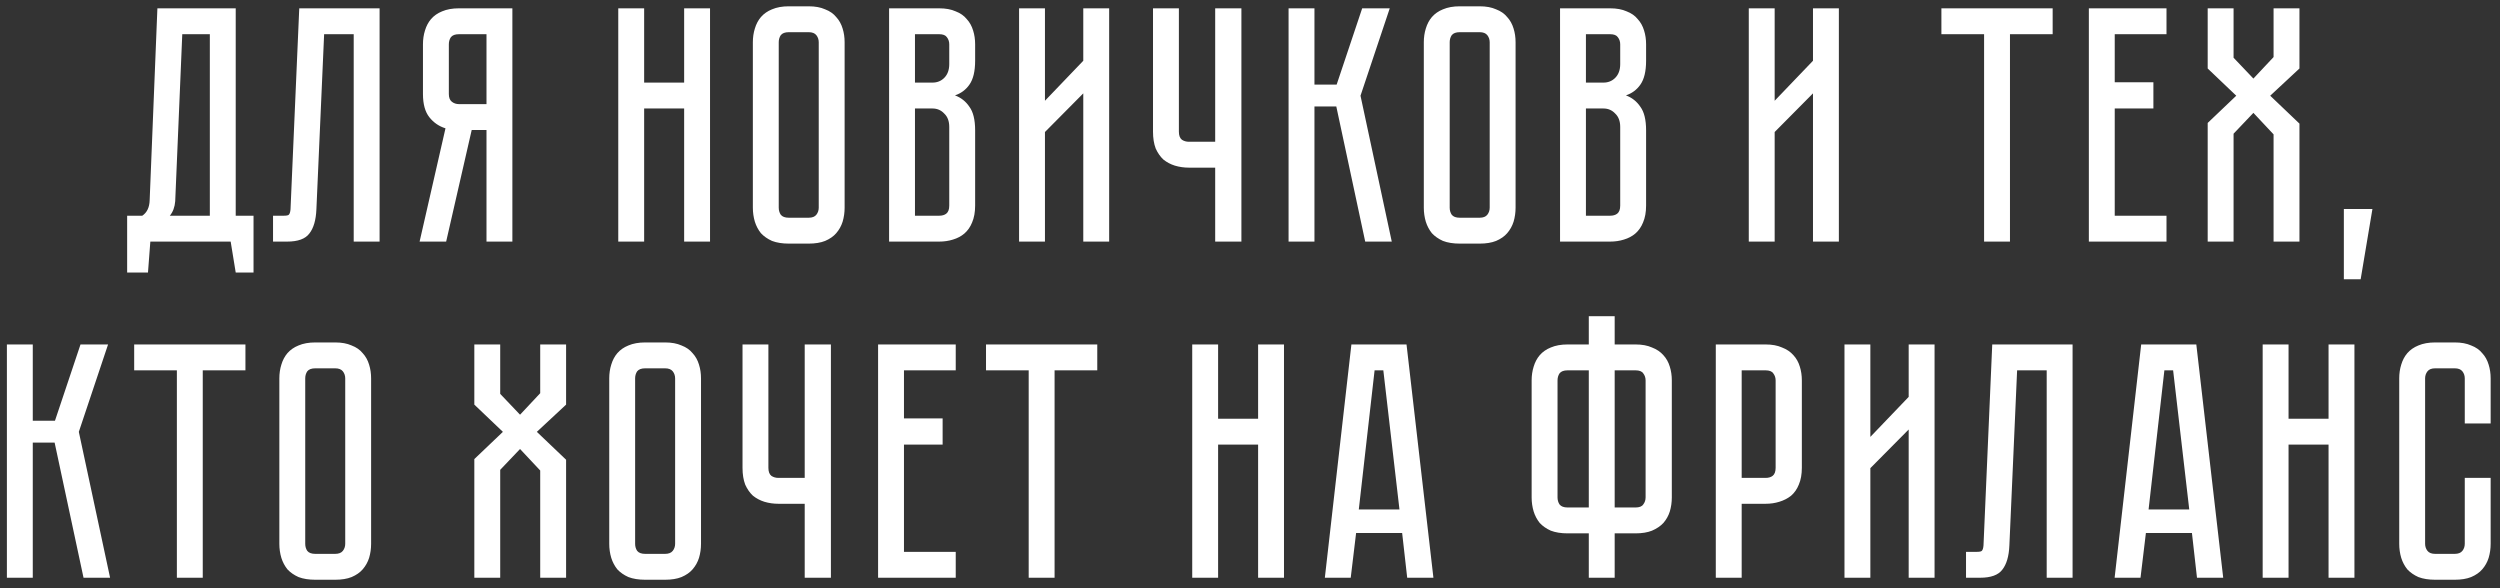 <?xml version="1.0" encoding="UTF-8"?> <svg xmlns="http://www.w3.org/2000/svg" width="238" height="56" viewBox="0 0 238 56" fill="none"><rect x="0" y="0" width="238" height="56" fill="#333333" stroke="none"/> <path d="M24.136 20.536V25.944H22.44L21.96 23H14.312L14.088 25.944H12.104V20.536H13.544C13.992 20.237 14.227 19.747 14.248 19.064L14.984 0.792H22.44V20.536H24.136ZM19.976 20.536V3.256H17.352L16.68 19.16C16.637 19.715 16.467 20.173 16.168 20.536H19.976ZM36.137 0.792V23H33.673V3.256H30.857L30.121 19.928C30.078 20.952 29.855 21.72 29.449 22.232C29.065 22.744 28.361 23 27.337 23H25.993V20.536H27.017C27.273 20.536 27.433 20.504 27.497 20.44C27.582 20.355 27.636 20.184 27.657 19.928L28.489 0.792H36.137ZM48.778 0.792V23H46.314V12.376H44.906L42.474 23H39.946L42.41 12.216C41.791 12.024 41.279 11.672 40.874 11.16C40.468 10.648 40.266 9.912 40.266 8.952V4.216C40.266 3.747 40.33 3.309 40.458 2.904C40.586 2.477 40.778 2.115 41.034 1.816C41.311 1.496 41.663 1.251 42.09 1.08C42.538 0.888 43.071 0.792 43.69 0.792H48.778ZM46.314 3.256H43.69C43.327 3.256 43.071 3.352 42.922 3.544C42.794 3.736 42.73 3.96 42.73 4.216V8.952C42.73 9.293 42.826 9.539 43.018 9.688C43.21 9.837 43.434 9.912 43.69 9.912H46.314V3.256ZM65.131 0.792H67.595V23H65.131V10.328H61.323V23H58.859V0.792H61.323V7.864H65.131V0.792ZM76.984 0.6C77.603 0.6 78.125 0.696 78.552 0.888C79 1.059 79.352 1.304 79.608 1.624C79.885 1.923 80.088 2.285 80.216 2.712C80.344 3.117 80.408 3.555 80.408 4.024V19.768C80.408 20.237 80.344 20.685 80.216 21.112C80.088 21.517 79.885 21.88 79.608 22.2C79.352 22.499 79 22.744 78.552 22.936C78.125 23.107 77.603 23.192 76.984 23.192H75.096C74.477 23.192 73.944 23.107 73.496 22.936C73.069 22.744 72.717 22.499 72.44 22.2C72.184 21.88 71.992 21.517 71.864 21.112C71.736 20.685 71.672 20.237 71.672 19.768V4.024C71.672 3.555 71.736 3.117 71.864 2.712C71.992 2.285 72.184 1.923 72.44 1.624C72.717 1.304 73.069 1.059 73.496 0.888C73.944 0.696 74.477 0.6 75.096 0.6H76.984ZM76.984 20.728C77.325 20.728 77.57 20.632 77.72 20.44C77.869 20.248 77.944 20.024 77.944 19.768V4.024C77.944 3.768 77.869 3.544 77.72 3.352C77.57 3.16 77.325 3.064 76.984 3.064H75.096C74.733 3.064 74.477 3.16 74.328 3.352C74.2 3.544 74.136 3.768 74.136 4.024V19.768C74.136 20.024 74.2 20.248 74.328 20.44C74.477 20.632 74.733 20.728 75.096 20.728H76.984ZM89.409 0.792C90.027 0.792 90.55 0.888 90.977 1.08C91.425 1.251 91.777 1.496 92.033 1.816C92.31 2.115 92.513 2.477 92.641 2.904C92.769 3.309 92.833 3.747 92.833 4.216V5.784C92.833 6.787 92.651 7.544 92.289 8.056C91.947 8.547 91.489 8.888 90.913 9.08C91.489 9.293 91.947 9.656 92.289 10.168C92.651 10.659 92.833 11.405 92.833 12.408V19.576C92.833 20.195 92.737 20.728 92.545 21.176C92.374 21.603 92.129 21.955 91.809 22.232C91.51 22.488 91.147 22.68 90.721 22.808C90.315 22.936 89.878 23 89.409 23H84.641V0.792H89.409ZM90.369 12.088C90.369 11.533 90.209 11.107 89.889 10.808C89.59 10.488 89.217 10.328 88.769 10.328H87.105V20.536H89.409C89.686 20.536 89.91 20.472 90.081 20.344C90.273 20.195 90.369 19.939 90.369 19.576V12.088ZM90.369 4.216C90.369 3.96 90.294 3.736 90.145 3.544C90.017 3.352 89.771 3.256 89.409 3.256H87.105V7.864H88.769C89.217 7.864 89.59 7.715 89.889 7.416C90.209 7.096 90.369 6.659 90.369 6.104V4.216ZM103.128 23V8.888L99.48 12.568V23H97.016V0.792H99.48V9.592L103.128 5.784V0.792H105.592V23H103.128ZM118.182 0.792V23H115.686V15.96H113.19C112.72 15.96 112.272 15.896 111.846 15.768C111.44 15.64 111.078 15.448 110.758 15.192C110.459 14.915 110.214 14.563 110.022 14.136C109.851 13.688 109.766 13.155 109.766 12.536V0.792H112.23V12.536C112.23 12.899 112.326 13.155 112.518 13.304C112.71 13.432 112.934 13.496 113.19 13.496H115.686V0.792H118.182ZM122.672 0.792H125.136V8.056H127.248L129.68 0.792H132.304L129.52 9.112L132.496 23H129.968L127.216 10.136H125.136V23H122.672V0.792ZM140.859 0.6C141.478 0.6 142 0.696 142.427 0.888C142.875 1.059 143.227 1.304 143.483 1.624C143.76 1.923 143.963 2.285 144.091 2.712C144.219 3.117 144.283 3.555 144.283 4.024V19.768C144.283 20.237 144.219 20.685 144.091 21.112C143.963 21.517 143.76 21.88 143.483 22.2C143.227 22.499 142.875 22.744 142.427 22.936C142 23.107 141.478 23.192 140.859 23.192H138.971C138.352 23.192 137.819 23.107 137.371 22.936C136.944 22.744 136.592 22.499 136.315 22.2C136.059 21.88 135.867 21.517 135.739 21.112C135.611 20.685 135.547 20.237 135.547 19.768V4.024C135.547 3.555 135.611 3.117 135.739 2.712C135.867 2.285 136.059 1.923 136.315 1.624C136.592 1.304 136.944 1.059 137.371 0.888C137.819 0.696 138.352 0.6 138.971 0.6H140.859ZM140.859 20.728C141.2 20.728 141.446 20.632 141.595 20.44C141.744 20.248 141.819 20.024 141.819 19.768V4.024C141.819 3.768 141.744 3.544 141.595 3.352C141.446 3.16 141.2 3.064 140.859 3.064H138.971C138.608 3.064 138.352 3.16 138.203 3.352C138.075 3.544 138.011 3.768 138.011 4.024V19.768C138.011 20.024 138.075 20.248 138.203 20.44C138.352 20.632 138.608 20.728 138.971 20.728H140.859ZM153.284 0.792C153.902 0.792 154.425 0.888 154.852 1.08C155.3 1.251 155.652 1.496 155.908 1.816C156.185 2.115 156.388 2.477 156.516 2.904C156.644 3.309 156.708 3.747 156.708 4.216V5.784C156.708 6.787 156.526 7.544 156.164 8.056C155.822 8.547 155.364 8.888 154.788 9.08C155.364 9.293 155.822 9.656 156.164 10.168C156.526 10.659 156.708 11.405 156.708 12.408V19.576C156.708 20.195 156.612 20.728 156.42 21.176C156.249 21.603 156.004 21.955 155.684 22.232C155.385 22.488 155.022 22.68 154.596 22.808C154.19 22.936 153.753 23 153.284 23H148.516V0.792H153.284ZM154.244 12.088C154.244 11.533 154.084 11.107 153.764 10.808C153.465 10.488 153.092 10.328 152.644 10.328H150.98V20.536H153.284C153.561 20.536 153.785 20.472 153.956 20.344C154.148 20.195 154.244 19.939 154.244 19.576V12.088ZM154.244 4.216C154.244 3.96 154.169 3.736 154.02 3.544C153.892 3.352 153.646 3.256 153.284 3.256H150.98V7.864H152.644C153.092 7.864 153.465 7.715 153.764 7.416C154.084 7.096 154.244 6.659 154.244 6.104V4.216ZM172.596 23V8.888L168.948 12.568V23H166.484V0.792H168.948V9.592L172.596 5.784V0.792H175.06V23H172.596ZM195.413 0.792V3.256H191.349V23H188.885V3.256H184.821V0.792H195.413ZM206.251 0.792V3.256H201.323V7.832H205.003V10.328H201.323V20.536H206.251V23H198.859V0.792H206.251ZM216.124 9.112L218.908 11.768V23H216.444V12.792L214.524 10.744L212.636 12.728V23H210.172V11.704L212.892 9.112L210.172 6.52V0.792H212.636V5.496L214.524 7.48L216.444 5.432V0.792H218.908V6.52L216.124 9.112ZM225.855 19.896L224.735 26.584H223.135V19.896H225.855ZM0.656 32.792H3.12V40.056H5.232L7.664 32.792H10.288L7.504 41.112L10.48 55H7.952L5.2 42.136H3.12V55H0.656V32.792ZM23.366 32.792V35.256H19.302V55H16.838V35.256H12.774V32.792H23.366ZM31.906 32.6C32.524 32.6 33.047 32.696 33.474 32.888C33.922 33.059 34.274 33.304 34.53 33.624C34.807 33.923 35.01 34.285 35.138 34.712C35.266 35.117 35.33 35.555 35.33 36.024V51.768C35.33 52.237 35.266 52.685 35.138 53.112C35.01 53.517 34.807 53.88 34.53 54.2C34.274 54.499 33.922 54.744 33.474 54.936C33.047 55.107 32.524 55.192 31.906 55.192H30.018C29.399 55.192 28.866 55.107 28.418 54.936C27.991 54.744 27.639 54.499 27.362 54.2C27.106 53.88 26.914 53.517 26.786 53.112C26.658 52.685 26.594 52.237 26.594 51.768V36.024C26.594 35.555 26.658 35.117 26.786 34.712C26.914 34.285 27.106 33.923 27.362 33.624C27.639 33.304 27.991 33.059 28.418 32.888C28.866 32.696 29.399 32.6 30.018 32.6H31.906ZM31.906 52.728C32.247 52.728 32.492 52.632 32.642 52.44C32.791 52.248 32.866 52.024 32.866 51.768V36.024C32.866 35.768 32.791 35.544 32.642 35.352C32.492 35.16 32.247 35.064 31.906 35.064H30.018C29.655 35.064 29.399 35.16 29.25 35.352C29.122 35.544 29.058 35.768 29.058 36.024V51.768C29.058 52.024 29.122 52.248 29.25 52.44C29.399 52.632 29.655 52.728 30.018 52.728H31.906ZM51.108 41.112L53.892 43.768V55H51.428V44.792L49.508 42.744L47.62 44.728V55H45.156V43.704L47.876 41.112L45.156 38.52V32.792H47.62V37.496L49.508 39.48L51.428 37.432V32.792H53.892V38.52L51.108 41.112ZM63.312 32.6C63.931 32.6 64.453 32.696 64.88 32.888C65.328 33.059 65.68 33.304 65.936 33.624C66.213 33.923 66.416 34.285 66.544 34.712C66.672 35.117 66.736 35.555 66.736 36.024V51.768C66.736 52.237 66.672 52.685 66.544 53.112C66.416 53.517 66.213 53.88 65.936 54.2C65.68 54.499 65.328 54.744 64.88 54.936C64.453 55.107 63.931 55.192 63.312 55.192H61.424C60.805 55.192 60.272 55.107 59.824 54.936C59.397 54.744 59.045 54.499 58.768 54.2C58.512 53.88 58.32 53.517 58.192 53.112C58.064 52.685 58 52.237 58 51.768V36.024C58 35.555 58.064 35.117 58.192 34.712C58.32 34.285 58.512 33.923 58.768 33.624C59.045 33.304 59.397 33.059 59.824 32.888C60.272 32.696 60.805 32.6 61.424 32.6H63.312ZM63.312 52.728C63.653 52.728 63.899 52.632 64.048 52.44C64.197 52.248 64.272 52.024 64.272 51.768V36.024C64.272 35.768 64.197 35.544 64.048 35.352C63.899 35.16 63.653 35.064 63.312 35.064H61.424C61.061 35.064 60.805 35.16 60.656 35.352C60.528 35.544 60.464 35.768 60.464 36.024V51.768C60.464 52.024 60.528 52.248 60.656 52.44C60.805 52.632 61.061 52.728 61.424 52.728H63.312ZM79.103 32.792V55H76.608V47.96H74.112C73.642 47.96 73.194 47.896 72.767 47.768C72.362 47.64 71.999 47.448 71.68 47.192C71.381 46.915 71.135 46.563 70.944 46.136C70.773 45.688 70.688 45.155 70.688 44.536V32.792H73.151V44.536C73.151 44.899 73.248 45.155 73.439 45.304C73.632 45.432 73.856 45.496 74.112 45.496H76.608V32.792H79.103ZM90.986 32.792V35.256H86.058V39.832H89.738V42.328H86.058V52.536H90.986V55H83.594V32.792H90.986ZM104.46 32.792V35.256H100.396V55H97.931V35.256H93.868V32.792H104.46ZM119.772 32.792H122.236V55H119.772V42.328H115.964V55H113.5V32.792H115.964V39.864H119.772V32.792ZM133.485 50.744H129.101L128.589 55H126.125L128.653 32.792H133.901L136.461 55H133.965L133.485 50.744ZM133.229 48.504L131.693 35.256H130.861L129.357 48.504H133.229ZM155.701 32.792C156.319 32.792 156.842 32.888 157.269 33.08C157.717 33.251 158.079 33.496 158.357 33.816C158.634 34.115 158.837 34.477 158.965 34.904C159.093 35.309 159.157 35.747 159.157 36.216V47.352C159.157 47.821 159.093 48.269 158.965 48.696C158.837 49.101 158.634 49.464 158.357 49.784C158.079 50.083 157.717 50.328 157.269 50.52C156.842 50.691 156.319 50.776 155.701 50.776H153.717V55H151.253V50.776H149.237C148.618 50.776 148.085 50.691 147.637 50.52C147.21 50.328 146.858 50.083 146.581 49.784C146.325 49.464 146.133 49.101 146.005 48.696C145.877 48.269 145.812 47.821 145.812 47.352V36.216C145.812 35.747 145.877 35.309 146.005 34.904C146.133 34.477 146.325 34.115 146.581 33.816C146.858 33.496 147.21 33.251 147.637 33.08C148.085 32.888 148.618 32.792 149.237 32.792H151.253V30.104H153.717V32.792H155.701ZM151.253 35.256H149.237C148.874 35.256 148.618 35.352 148.469 35.544C148.341 35.736 148.277 35.96 148.277 36.216V47.352C148.277 47.608 148.341 47.832 148.469 48.024C148.618 48.216 148.874 48.312 149.237 48.312H151.253V35.256ZM155.701 48.312C156.063 48.312 156.309 48.216 156.437 48.024C156.586 47.832 156.661 47.608 156.661 47.352V36.216C156.661 35.96 156.586 35.736 156.437 35.544C156.309 35.352 156.063 35.256 155.701 35.256H153.717V48.312H155.701ZM171.536 44.536C171.536 45.155 171.44 45.688 171.248 46.136C171.077 46.563 170.832 46.915 170.512 47.192C170.192 47.448 169.818 47.64 169.392 47.768C168.986 47.896 168.549 47.96 168.08 47.96H165.808V55H163.344V32.792H168.08C168.698 32.792 169.221 32.888 169.648 33.08C170.096 33.251 170.458 33.496 170.736 33.816C171.013 34.115 171.216 34.477 171.344 34.904C171.472 35.309 171.536 35.747 171.536 36.216V44.536ZM169.04 36.216C169.04 35.96 168.965 35.736 168.816 35.544C168.688 35.352 168.442 35.256 168.08 35.256H165.808V45.496H168.08C168.357 45.496 168.581 45.432 168.752 45.304C168.944 45.155 169.04 44.899 169.04 44.536V36.216ZM181.706 55V40.888L178.058 44.568V55H175.594V32.792H178.058V41.592L181.706 37.784V32.792H184.17V55H181.706ZM197.309 32.792V55H194.845V35.256H192.029L191.293 51.928C191.25 52.952 191.026 53.72 190.621 54.232C190.237 54.744 189.533 55 188.509 55H187.165V52.536H188.189C188.445 52.536 188.605 52.504 188.669 52.44C188.754 52.355 188.808 52.184 188.829 51.928L189.661 32.792H197.309ZM208.673 50.744H204.289L203.777 55H201.312L203.841 32.792H209.089L211.649 55H209.153L208.673 50.744ZM208.417 48.504L206.881 35.256H206.049L204.545 48.504H208.417ZM221.678 32.792H224.142V55H221.678V42.328H217.87V55H215.406V32.792H217.87V39.864H221.678V32.792ZM234.646 45.496H237.11V51.768C237.11 52.237 237.046 52.685 236.918 53.112C236.79 53.517 236.588 53.88 236.31 54.2C236.054 54.499 235.702 54.744 235.254 54.936C234.828 55.107 234.305 55.192 233.686 55.192H231.83C231.212 55.192 230.678 55.107 230.23 54.936C229.804 54.744 229.452 54.499 229.174 54.2C228.918 53.88 228.726 53.517 228.598 53.112C228.47 52.685 228.406 52.237 228.406 51.768V36.024C228.406 35.555 228.47 35.117 228.598 34.712C228.726 34.285 228.918 33.923 229.174 33.624C229.452 33.304 229.804 33.059 230.23 32.888C230.678 32.696 231.212 32.6 231.83 32.6H233.686C234.305 32.6 234.828 32.696 235.254 32.888C235.702 33.059 236.054 33.304 236.31 33.624C236.588 33.923 236.79 34.285 236.918 34.712C237.046 35.117 237.11 35.555 237.11 36.024V40.312H234.646V36.024C234.646 35.768 234.572 35.544 234.422 35.352C234.273 35.16 234.028 35.064 233.686 35.064H231.83C231.489 35.064 231.244 35.16 231.094 35.352C230.945 35.544 230.87 35.768 230.87 36.024V51.768C230.87 52.024 230.945 52.248 231.094 52.44C231.244 52.632 231.489 52.728 231.83 52.728H233.686C234.028 52.728 234.273 52.632 234.422 52.44C234.572 52.248 234.646 52.024 234.646 51.768V45.496Z" fill="white"></path> </svg> 